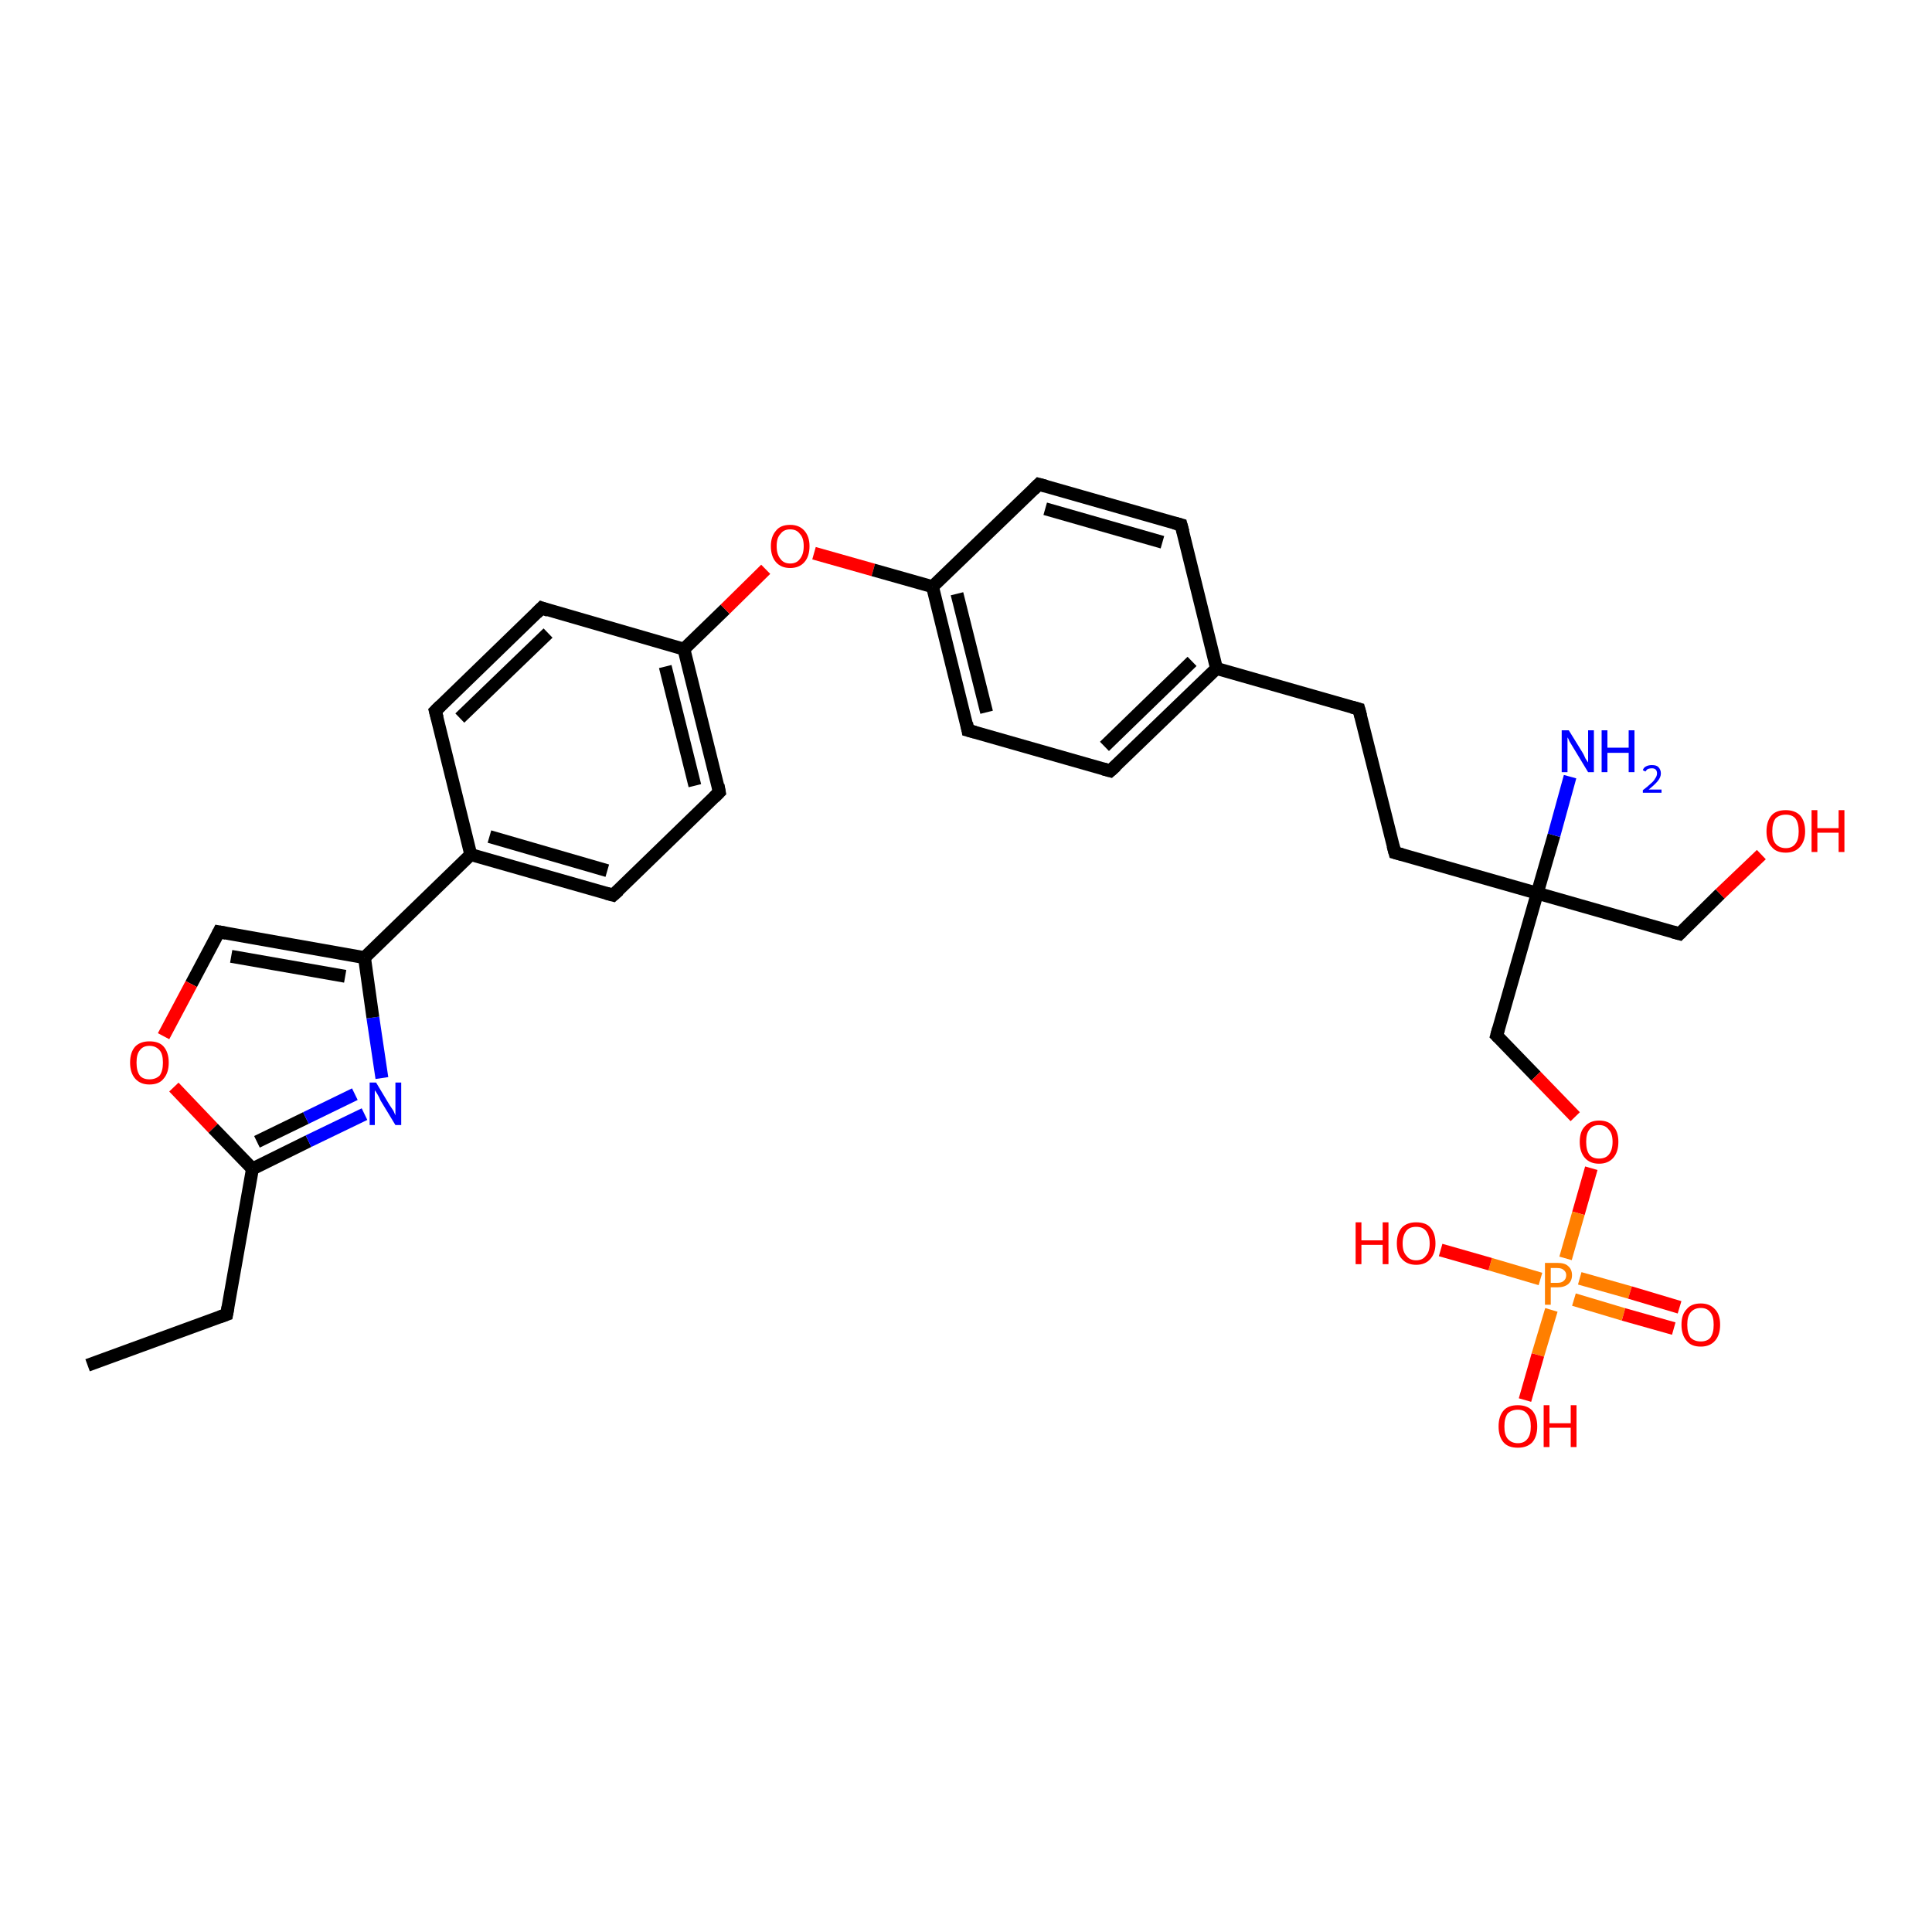 <?xml version='1.0' encoding='iso-8859-1'?>
<svg version='1.1' baseProfile='full'
              xmlns='http://www.w3.org/2000/svg'
                      xmlns:rdkit='http://www.rdkit.org/xml'
                      xmlns:xlink='http://www.w3.org/1999/xlink'
                  xml:space='preserve'
width='300px' height='300px' viewBox='0 0 300 300'>
<!-- END OF HEADER -->
<rect style='opacity:1.0;fill:#FFFFFF;stroke:none' width='300.0' height='300.0' x='0.0' y='0.0'> </rect>
<path class='bond-0 atom-0 atom-1' d='M 13.6,212.0 L 35.2,204.1' style='fill:none;fill-rule:evenodd;stroke:#000000;stroke-width:2.0px;stroke-linecap:butt;stroke-linejoin:miter;stroke-opacity:1' />
<path class='bond-1 atom-1 atom-2' d='M 35.2,204.1 L 39.2,181.5' style='fill:none;fill-rule:evenodd;stroke:#000000;stroke-width:2.0px;stroke-linecap:butt;stroke-linejoin:miter;stroke-opacity:1' />
<path class='bond-2 atom-2 atom-3' d='M 39.2,181.5 L 47.9,177.2' style='fill:none;fill-rule:evenodd;stroke:#000000;stroke-width:2.0px;stroke-linecap:butt;stroke-linejoin:miter;stroke-opacity:1' />
<path class='bond-2 atom-2 atom-3' d='M 47.9,177.2 L 56.6,173.0' style='fill:none;fill-rule:evenodd;stroke:#0000FF;stroke-width:2.0px;stroke-linecap:butt;stroke-linejoin:miter;stroke-opacity:1' />
<path class='bond-2 atom-2 atom-3' d='M 39.9,177.3 L 47.5,173.6' style='fill:none;fill-rule:evenodd;stroke:#000000;stroke-width:2.0px;stroke-linecap:butt;stroke-linejoin:miter;stroke-opacity:1' />
<path class='bond-2 atom-2 atom-3' d='M 47.5,173.6 L 55.1,169.9' style='fill:none;fill-rule:evenodd;stroke:#0000FF;stroke-width:2.0px;stroke-linecap:butt;stroke-linejoin:miter;stroke-opacity:1' />
<path class='bond-3 atom-3 atom-4' d='M 59.3,167.4 L 57.9,158.0' style='fill:none;fill-rule:evenodd;stroke:#0000FF;stroke-width:2.0px;stroke-linecap:butt;stroke-linejoin:miter;stroke-opacity:1' />
<path class='bond-3 atom-3 atom-4' d='M 57.9,158.0 L 56.6,148.7' style='fill:none;fill-rule:evenodd;stroke:#000000;stroke-width:2.0px;stroke-linecap:butt;stroke-linejoin:miter;stroke-opacity:1' />
<path class='bond-4 atom-4 atom-5' d='M 56.6,148.7 L 73.1,132.7' style='fill:none;fill-rule:evenodd;stroke:#000000;stroke-width:2.0px;stroke-linecap:butt;stroke-linejoin:miter;stroke-opacity:1' />
<path class='bond-5 atom-5 atom-6' d='M 73.1,132.7 L 95.2,139.0' style='fill:none;fill-rule:evenodd;stroke:#000000;stroke-width:2.0px;stroke-linecap:butt;stroke-linejoin:miter;stroke-opacity:1' />
<path class='bond-5 atom-5 atom-6' d='M 76.0,129.9 L 94.3,135.2' style='fill:none;fill-rule:evenodd;stroke:#000000;stroke-width:2.0px;stroke-linecap:butt;stroke-linejoin:miter;stroke-opacity:1' />
<path class='bond-6 atom-6 atom-7' d='M 95.2,139.0 L 111.7,123.0' style='fill:none;fill-rule:evenodd;stroke:#000000;stroke-width:2.0px;stroke-linecap:butt;stroke-linejoin:miter;stroke-opacity:1' />
<path class='bond-7 atom-7 atom-8' d='M 111.7,123.0 L 106.2,100.8' style='fill:none;fill-rule:evenodd;stroke:#000000;stroke-width:2.0px;stroke-linecap:butt;stroke-linejoin:miter;stroke-opacity:1' />
<path class='bond-7 atom-7 atom-8' d='M 107.9,122.0 L 103.3,103.5' style='fill:none;fill-rule:evenodd;stroke:#000000;stroke-width:2.0px;stroke-linecap:butt;stroke-linejoin:miter;stroke-opacity:1' />
<path class='bond-8 atom-8 atom-9' d='M 106.2,100.8 L 112.6,94.6' style='fill:none;fill-rule:evenodd;stroke:#000000;stroke-width:2.0px;stroke-linecap:butt;stroke-linejoin:miter;stroke-opacity:1' />
<path class='bond-8 atom-8 atom-9' d='M 112.6,94.6 L 118.9,88.4' style='fill:none;fill-rule:evenodd;stroke:#FF0000;stroke-width:2.0px;stroke-linecap:butt;stroke-linejoin:miter;stroke-opacity:1' />
<path class='bond-9 atom-9 atom-10' d='M 126.4,85.9 L 135.6,88.5' style='fill:none;fill-rule:evenodd;stroke:#FF0000;stroke-width:2.0px;stroke-linecap:butt;stroke-linejoin:miter;stroke-opacity:1' />
<path class='bond-9 atom-9 atom-10' d='M 135.6,88.5 L 144.8,91.1' style='fill:none;fill-rule:evenodd;stroke:#000000;stroke-width:2.0px;stroke-linecap:butt;stroke-linejoin:miter;stroke-opacity:1' />
<path class='bond-10 atom-10 atom-11' d='M 144.8,91.1 L 150.3,113.4' style='fill:none;fill-rule:evenodd;stroke:#000000;stroke-width:2.0px;stroke-linecap:butt;stroke-linejoin:miter;stroke-opacity:1' />
<path class='bond-10 atom-10 atom-11' d='M 148.6,92.2 L 153.2,110.6' style='fill:none;fill-rule:evenodd;stroke:#000000;stroke-width:2.0px;stroke-linecap:butt;stroke-linejoin:miter;stroke-opacity:1' />
<path class='bond-11 atom-11 atom-12' d='M 150.3,113.4 L 172.4,119.7' style='fill:none;fill-rule:evenodd;stroke:#000000;stroke-width:2.0px;stroke-linecap:butt;stroke-linejoin:miter;stroke-opacity:1' />
<path class='bond-12 atom-12 atom-13' d='M 172.4,119.7 L 188.9,103.8' style='fill:none;fill-rule:evenodd;stroke:#000000;stroke-width:2.0px;stroke-linecap:butt;stroke-linejoin:miter;stroke-opacity:1' />
<path class='bond-12 atom-12 atom-13' d='M 171.5,115.9 L 185.1,102.7' style='fill:none;fill-rule:evenodd;stroke:#000000;stroke-width:2.0px;stroke-linecap:butt;stroke-linejoin:miter;stroke-opacity:1' />
<path class='bond-13 atom-13 atom-14' d='M 188.9,103.8 L 211.0,110.1' style='fill:none;fill-rule:evenodd;stroke:#000000;stroke-width:2.0px;stroke-linecap:butt;stroke-linejoin:miter;stroke-opacity:1' />
<path class='bond-14 atom-14 atom-15' d='M 211.0,110.1 L 216.6,132.4' style='fill:none;fill-rule:evenodd;stroke:#000000;stroke-width:2.0px;stroke-linecap:butt;stroke-linejoin:miter;stroke-opacity:1' />
<path class='bond-15 atom-15 atom-16' d='M 216.6,132.4 L 238.7,138.7' style='fill:none;fill-rule:evenodd;stroke:#000000;stroke-width:2.0px;stroke-linecap:butt;stroke-linejoin:miter;stroke-opacity:1' />
<path class='bond-16 atom-16 atom-17' d='M 238.7,138.7 L 241.3,129.7' style='fill:none;fill-rule:evenodd;stroke:#000000;stroke-width:2.0px;stroke-linecap:butt;stroke-linejoin:miter;stroke-opacity:1' />
<path class='bond-16 atom-16 atom-17' d='M 241.3,129.7 L 243.8,120.6' style='fill:none;fill-rule:evenodd;stroke:#0000FF;stroke-width:2.0px;stroke-linecap:butt;stroke-linejoin:miter;stroke-opacity:1' />
<path class='bond-17 atom-16 atom-18' d='M 238.7,138.7 L 260.8,145.0' style='fill:none;fill-rule:evenodd;stroke:#000000;stroke-width:2.0px;stroke-linecap:butt;stroke-linejoin:miter;stroke-opacity:1' />
<path class='bond-18 atom-18 atom-19' d='M 260.8,145.0 L 267.1,138.8' style='fill:none;fill-rule:evenodd;stroke:#000000;stroke-width:2.0px;stroke-linecap:butt;stroke-linejoin:miter;stroke-opacity:1' />
<path class='bond-18 atom-18 atom-19' d='M 267.1,138.8 L 273.5,132.7' style='fill:none;fill-rule:evenodd;stroke:#FF0000;stroke-width:2.0px;stroke-linecap:butt;stroke-linejoin:miter;stroke-opacity:1' />
<path class='bond-19 atom-16 atom-20' d='M 238.7,138.7 L 232.4,160.8' style='fill:none;fill-rule:evenodd;stroke:#000000;stroke-width:2.0px;stroke-linecap:butt;stroke-linejoin:miter;stroke-opacity:1' />
<path class='bond-20 atom-20 atom-21' d='M 232.4,160.8 L 238.5,167.1' style='fill:none;fill-rule:evenodd;stroke:#000000;stroke-width:2.0px;stroke-linecap:butt;stroke-linejoin:miter;stroke-opacity:1' />
<path class='bond-20 atom-20 atom-21' d='M 238.5,167.1 L 244.6,173.4' style='fill:none;fill-rule:evenodd;stroke:#FF0000;stroke-width:2.0px;stroke-linecap:butt;stroke-linejoin:miter;stroke-opacity:1' />
<path class='bond-21 atom-21 atom-22' d='M 247.1,181.4 L 245.1,188.4' style='fill:none;fill-rule:evenodd;stroke:#FF0000;stroke-width:2.0px;stroke-linecap:butt;stroke-linejoin:miter;stroke-opacity:1' />
<path class='bond-21 atom-21 atom-22' d='M 245.1,188.4 L 243.1,195.4' style='fill:none;fill-rule:evenodd;stroke:#FF7F00;stroke-width:2.0px;stroke-linecap:butt;stroke-linejoin:miter;stroke-opacity:1' />
<path class='bond-22 atom-22 atom-23' d='M 244.4,201.8 L 252.1,204.1' style='fill:none;fill-rule:evenodd;stroke:#FF7F00;stroke-width:2.0px;stroke-linecap:butt;stroke-linejoin:miter;stroke-opacity:1' />
<path class='bond-22 atom-22 atom-23' d='M 252.1,204.1 L 259.9,206.3' style='fill:none;fill-rule:evenodd;stroke:#FF0000;stroke-width:2.0px;stroke-linecap:butt;stroke-linejoin:miter;stroke-opacity:1' />
<path class='bond-22 atom-22 atom-23' d='M 245.3,198.5 L 253.1,200.7' style='fill:none;fill-rule:evenodd;stroke:#FF7F00;stroke-width:2.0px;stroke-linecap:butt;stroke-linejoin:miter;stroke-opacity:1' />
<path class='bond-22 atom-22 atom-23' d='M 253.1,200.7 L 260.8,203.0' style='fill:none;fill-rule:evenodd;stroke:#FF0000;stroke-width:2.0px;stroke-linecap:butt;stroke-linejoin:miter;stroke-opacity:1' />
<path class='bond-23 atom-22 atom-24' d='M 239.2,198.6 L 231.4,196.3' style='fill:none;fill-rule:evenodd;stroke:#FF7F00;stroke-width:2.0px;stroke-linecap:butt;stroke-linejoin:miter;stroke-opacity:1' />
<path class='bond-23 atom-22 atom-24' d='M 231.4,196.3 L 223.7,194.1' style='fill:none;fill-rule:evenodd;stroke:#FF0000;stroke-width:2.0px;stroke-linecap:butt;stroke-linejoin:miter;stroke-opacity:1' />
<path class='bond-24 atom-22 atom-25' d='M 240.9,203.4 L 238.8,210.4' style='fill:none;fill-rule:evenodd;stroke:#FF7F00;stroke-width:2.0px;stroke-linecap:butt;stroke-linejoin:miter;stroke-opacity:1' />
<path class='bond-24 atom-22 atom-25' d='M 238.8,210.4 L 236.8,217.4' style='fill:none;fill-rule:evenodd;stroke:#FF0000;stroke-width:2.0px;stroke-linecap:butt;stroke-linejoin:miter;stroke-opacity:1' />
<path class='bond-25 atom-13 atom-26' d='M 188.9,103.8 L 183.4,81.5' style='fill:none;fill-rule:evenodd;stroke:#000000;stroke-width:2.0px;stroke-linecap:butt;stroke-linejoin:miter;stroke-opacity:1' />
<path class='bond-26 atom-26 atom-27' d='M 183.4,81.5 L 161.3,75.2' style='fill:none;fill-rule:evenodd;stroke:#000000;stroke-width:2.0px;stroke-linecap:butt;stroke-linejoin:miter;stroke-opacity:1' />
<path class='bond-26 atom-26 atom-27' d='M 180.5,84.2 L 162.3,79.0' style='fill:none;fill-rule:evenodd;stroke:#000000;stroke-width:2.0px;stroke-linecap:butt;stroke-linejoin:miter;stroke-opacity:1' />
<path class='bond-27 atom-8 atom-28' d='M 106.2,100.8 L 84.1,94.4' style='fill:none;fill-rule:evenodd;stroke:#000000;stroke-width:2.0px;stroke-linecap:butt;stroke-linejoin:miter;stroke-opacity:1' />
<path class='bond-28 atom-28 atom-29' d='M 84.1,94.4 L 67.6,110.4' style='fill:none;fill-rule:evenodd;stroke:#000000;stroke-width:2.0px;stroke-linecap:butt;stroke-linejoin:miter;stroke-opacity:1' />
<path class='bond-28 atom-28 atom-29' d='M 85.1,98.3 L 71.4,111.5' style='fill:none;fill-rule:evenodd;stroke:#000000;stroke-width:2.0px;stroke-linecap:butt;stroke-linejoin:miter;stroke-opacity:1' />
<path class='bond-29 atom-4 atom-30' d='M 56.6,148.7 L 34.0,144.7' style='fill:none;fill-rule:evenodd;stroke:#000000;stroke-width:2.0px;stroke-linecap:butt;stroke-linejoin:miter;stroke-opacity:1' />
<path class='bond-29 atom-4 atom-30' d='M 53.6,151.6 L 35.9,148.5' style='fill:none;fill-rule:evenodd;stroke:#000000;stroke-width:2.0px;stroke-linecap:butt;stroke-linejoin:miter;stroke-opacity:1' />
<path class='bond-30 atom-30 atom-31' d='M 34.0,144.7 L 29.7,152.8' style='fill:none;fill-rule:evenodd;stroke:#000000;stroke-width:2.0px;stroke-linecap:butt;stroke-linejoin:miter;stroke-opacity:1' />
<path class='bond-30 atom-30 atom-31' d='M 29.7,152.8 L 25.4,160.9' style='fill:none;fill-rule:evenodd;stroke:#FF0000;stroke-width:2.0px;stroke-linecap:butt;stroke-linejoin:miter;stroke-opacity:1' />
<path class='bond-31 atom-31 atom-2' d='M 27.0,168.8 L 33.1,175.2' style='fill:none;fill-rule:evenodd;stroke:#FF0000;stroke-width:2.0px;stroke-linecap:butt;stroke-linejoin:miter;stroke-opacity:1' />
<path class='bond-31 atom-31 atom-2' d='M 33.1,175.2 L 39.2,181.5' style='fill:none;fill-rule:evenodd;stroke:#000000;stroke-width:2.0px;stroke-linecap:butt;stroke-linejoin:miter;stroke-opacity:1' />
<path class='bond-32 atom-29 atom-5' d='M 67.6,110.4 L 73.1,132.7' style='fill:none;fill-rule:evenodd;stroke:#000000;stroke-width:2.0px;stroke-linecap:butt;stroke-linejoin:miter;stroke-opacity:1' />
<path class='bond-33 atom-27 atom-10' d='M 161.3,75.2 L 144.8,91.1' style='fill:none;fill-rule:evenodd;stroke:#000000;stroke-width:2.0px;stroke-linecap:butt;stroke-linejoin:miter;stroke-opacity:1' />
<path d='M 34.1,204.5 L 35.2,204.1 L 35.4,203.0' style='fill:none;stroke:#000000;stroke-width:2.0px;stroke-linecap:butt;stroke-linejoin:miter;stroke-opacity:1;' />
<path d='M 94.1,138.7 L 95.2,139.0 L 96.1,138.2' style='fill:none;stroke:#000000;stroke-width:2.0px;stroke-linecap:butt;stroke-linejoin:miter;stroke-opacity:1;' />
<path d='M 110.9,123.8 L 111.7,123.0 L 111.5,121.9' style='fill:none;stroke:#000000;stroke-width:2.0px;stroke-linecap:butt;stroke-linejoin:miter;stroke-opacity:1;' />
<path d='M 150.1,112.3 L 150.3,113.4 L 151.4,113.7' style='fill:none;stroke:#000000;stroke-width:2.0px;stroke-linecap:butt;stroke-linejoin:miter;stroke-opacity:1;' />
<path d='M 171.3,119.4 L 172.4,119.7 L 173.3,118.9' style='fill:none;stroke:#000000;stroke-width:2.0px;stroke-linecap:butt;stroke-linejoin:miter;stroke-opacity:1;' />
<path d='M 209.9,109.8 L 211.0,110.1 L 211.3,111.2' style='fill:none;stroke:#000000;stroke-width:2.0px;stroke-linecap:butt;stroke-linejoin:miter;stroke-opacity:1;' />
<path d='M 216.3,131.3 L 216.6,132.4 L 217.7,132.7' style='fill:none;stroke:#000000;stroke-width:2.0px;stroke-linecap:butt;stroke-linejoin:miter;stroke-opacity:1;' />
<path d='M 259.7,144.7 L 260.8,145.0 L 261.1,144.7' style='fill:none;stroke:#000000;stroke-width:2.0px;stroke-linecap:butt;stroke-linejoin:miter;stroke-opacity:1;' />
<path d='M 232.7,159.7 L 232.4,160.8 L 232.7,161.1' style='fill:none;stroke:#000000;stroke-width:2.0px;stroke-linecap:butt;stroke-linejoin:miter;stroke-opacity:1;' />
<path d='M 183.7,82.6 L 183.4,81.5 L 182.3,81.2' style='fill:none;stroke:#000000;stroke-width:2.0px;stroke-linecap:butt;stroke-linejoin:miter;stroke-opacity:1;' />
<path d='M 162.4,75.5 L 161.3,75.2 L 160.5,76.0' style='fill:none;stroke:#000000;stroke-width:2.0px;stroke-linecap:butt;stroke-linejoin:miter;stroke-opacity:1;' />
<path d='M 85.2,94.8 L 84.1,94.4 L 83.3,95.2' style='fill:none;stroke:#000000;stroke-width:2.0px;stroke-linecap:butt;stroke-linejoin:miter;stroke-opacity:1;' />
<path d='M 68.4,109.6 L 67.6,110.4 L 67.9,111.5' style='fill:none;stroke:#000000;stroke-width:2.0px;stroke-linecap:butt;stroke-linejoin:miter;stroke-opacity:1;' />
<path d='M 35.1,144.9 L 34.0,144.7 L 33.8,145.1' style='fill:none;stroke:#000000;stroke-width:2.0px;stroke-linecap:butt;stroke-linejoin:miter;stroke-opacity:1;' />
<path class='atom-3' d='M 58.4 168.1
L 60.5 171.6
Q 60.7 171.9, 61.1 172.5
Q 61.4 173.2, 61.4 173.2
L 61.4 168.1
L 62.3 168.1
L 62.3 174.7
L 61.4 174.7
L 59.1 170.9
Q 58.9 170.4, 58.6 169.9
Q 58.3 169.4, 58.2 169.3
L 58.2 174.7
L 57.4 174.7
L 57.4 168.1
L 58.4 168.1
' fill='#0000FF'/>
<path class='atom-9' d='M 119.7 84.8
Q 119.7 83.3, 120.5 82.4
Q 121.2 81.5, 122.7 81.5
Q 124.1 81.5, 124.9 82.4
Q 125.7 83.3, 125.7 84.8
Q 125.7 86.4, 124.9 87.3
Q 124.1 88.2, 122.7 88.2
Q 121.3 88.2, 120.5 87.3
Q 119.7 86.4, 119.7 84.8
M 122.7 87.5
Q 123.7 87.5, 124.2 86.8
Q 124.8 86.1, 124.8 84.8
Q 124.8 83.5, 124.2 82.9
Q 123.7 82.2, 122.7 82.2
Q 121.7 82.2, 121.2 82.9
Q 120.6 83.5, 120.6 84.8
Q 120.6 86.1, 121.2 86.8
Q 121.7 87.5, 122.7 87.5
' fill='#FF0000'/>
<path class='atom-17' d='M 243.6 113.4
L 245.7 116.8
Q 245.9 117.1, 246.2 117.8
Q 246.6 118.4, 246.6 118.4
L 246.6 113.4
L 247.5 113.4
L 247.5 119.9
L 246.6 119.9
L 244.3 116.1
Q 244.0 115.6, 243.7 115.1
Q 243.5 114.6, 243.4 114.5
L 243.4 119.9
L 242.5 119.9
L 242.5 113.4
L 243.6 113.4
' fill='#0000FF'/>
<path class='atom-17' d='M 248.7 113.4
L 249.6 113.4
L 249.6 116.1
L 252.9 116.1
L 252.9 113.4
L 253.8 113.4
L 253.8 119.9
L 252.9 119.9
L 252.9 116.9
L 249.6 116.9
L 249.6 119.9
L 248.7 119.9
L 248.7 113.4
' fill='#0000FF'/>
<path class='atom-17' d='M 255.1 119.6
Q 255.2 119.2, 255.6 119.0
Q 256.0 118.8, 256.5 118.8
Q 257.2 118.8, 257.5 119.1
Q 257.9 119.5, 257.9 120.1
Q 257.9 120.7, 257.4 121.3
Q 256.9 121.9, 256.0 122.6
L 258.0 122.6
L 258.0 123.1
L 255.1 123.1
L 255.1 122.7
Q 255.9 122.1, 256.3 121.7
Q 256.8 121.3, 257.0 120.9
Q 257.3 120.5, 257.3 120.1
Q 257.3 119.7, 257.1 119.5
Q 256.9 119.3, 256.5 119.3
Q 256.2 119.3, 255.9 119.4
Q 255.7 119.5, 255.5 119.8
L 255.1 119.6
' fill='#0000FF'/>
<path class='atom-19' d='M 274.3 129.1
Q 274.3 127.5, 275.1 126.6
Q 275.8 125.8, 277.3 125.8
Q 278.7 125.8, 279.5 126.6
Q 280.3 127.5, 280.3 129.1
Q 280.3 130.6, 279.5 131.5
Q 278.7 132.4, 277.3 132.4
Q 275.8 132.4, 275.1 131.5
Q 274.3 130.7, 274.3 129.1
M 277.3 131.7
Q 278.3 131.7, 278.8 131.0
Q 279.3 130.4, 279.3 129.1
Q 279.3 127.8, 278.8 127.1
Q 278.3 126.5, 277.3 126.5
Q 276.3 126.5, 275.7 127.1
Q 275.2 127.8, 275.2 129.1
Q 275.2 130.4, 275.7 131.0
Q 276.3 131.7, 277.3 131.7
' fill='#FF0000'/>
<path class='atom-19' d='M 281.3 125.8
L 282.2 125.8
L 282.2 128.6
L 285.5 128.6
L 285.5 125.8
L 286.4 125.8
L 286.4 132.3
L 285.5 132.3
L 285.5 129.3
L 282.2 129.3
L 282.2 132.3
L 281.3 132.3
L 281.3 125.8
' fill='#FF0000'/>
<path class='atom-21' d='M 245.3 177.3
Q 245.3 175.7, 246.1 174.9
Q 246.9 174.0, 248.3 174.0
Q 249.8 174.0, 250.5 174.9
Q 251.3 175.7, 251.3 177.3
Q 251.3 178.9, 250.5 179.8
Q 249.7 180.7, 248.3 180.7
Q 246.9 180.7, 246.1 179.8
Q 245.3 178.9, 245.3 177.3
M 248.3 179.9
Q 249.3 179.9, 249.8 179.3
Q 250.4 178.6, 250.4 177.3
Q 250.4 176.0, 249.8 175.4
Q 249.3 174.7, 248.3 174.7
Q 247.3 174.7, 246.8 175.4
Q 246.3 176.0, 246.3 177.3
Q 246.3 178.6, 246.8 179.3
Q 247.3 179.9, 248.3 179.9
' fill='#FF0000'/>
<path class='atom-22' d='M 241.8 196.1
Q 243.0 196.1, 243.5 196.6
Q 244.1 197.1, 244.1 198.0
Q 244.1 198.9, 243.5 199.4
Q 242.9 199.9, 241.8 199.9
L 240.8 199.9
L 240.8 202.6
L 239.9 202.6
L 239.9 196.1
L 241.8 196.1
M 241.8 199.2
Q 242.5 199.2, 242.8 198.9
Q 243.2 198.6, 243.2 198.0
Q 243.2 197.5, 242.8 197.2
Q 242.5 196.9, 241.8 196.9
L 240.8 196.9
L 240.8 199.2
L 241.8 199.2
' fill='#FF7F00'/>
<path class='atom-23' d='M 261.1 205.7
Q 261.1 204.1, 261.9 203.3
Q 262.6 202.4, 264.1 202.4
Q 265.5 202.4, 266.3 203.3
Q 267.1 204.1, 267.1 205.7
Q 267.1 207.3, 266.3 208.2
Q 265.5 209.1, 264.1 209.1
Q 262.6 209.1, 261.9 208.2
Q 261.1 207.3, 261.1 205.7
M 264.1 208.3
Q 265.1 208.3, 265.6 207.7
Q 266.1 207.0, 266.1 205.7
Q 266.1 204.4, 265.6 203.8
Q 265.1 203.1, 264.1 203.1
Q 263.1 203.1, 262.5 203.8
Q 262.0 204.4, 262.0 205.7
Q 262.0 207.0, 262.5 207.7
Q 263.1 208.3, 264.1 208.3
' fill='#FF0000'/>
<path class='atom-24' d='M 210.5 189.8
L 211.4 189.8
L 211.4 192.6
L 214.7 192.6
L 214.7 189.8
L 215.6 189.8
L 215.6 196.3
L 214.7 196.3
L 214.7 193.3
L 211.4 193.3
L 211.4 196.3
L 210.5 196.3
L 210.5 189.8
' fill='#FF0000'/>
<path class='atom-24' d='M 216.9 193.1
Q 216.9 191.5, 217.7 190.6
Q 218.5 189.8, 219.9 189.8
Q 221.4 189.8, 222.1 190.6
Q 222.9 191.5, 222.9 193.1
Q 222.9 194.6, 222.1 195.5
Q 221.3 196.4, 219.9 196.4
Q 218.5 196.4, 217.7 195.5
Q 216.9 194.7, 216.9 193.1
M 219.9 195.7
Q 220.9 195.7, 221.4 195.0
Q 222.0 194.4, 222.0 193.1
Q 222.0 191.8, 221.4 191.1
Q 220.9 190.5, 219.9 190.5
Q 218.9 190.5, 218.4 191.1
Q 217.8 191.8, 217.8 193.1
Q 217.8 194.4, 218.4 195.0
Q 218.9 195.7, 219.9 195.7
' fill='#FF0000'/>
<path class='atom-25' d='M 232.7 221.5
Q 232.7 219.9, 233.5 219.0
Q 234.2 218.2, 235.7 218.2
Q 237.1 218.2, 237.9 219.0
Q 238.7 219.9, 238.7 221.5
Q 238.7 223.1, 237.9 224.0
Q 237.1 224.8, 235.7 224.8
Q 234.2 224.8, 233.5 224.0
Q 232.7 223.1, 232.7 221.5
M 235.7 224.1
Q 236.7 224.1, 237.2 223.4
Q 237.7 222.8, 237.7 221.5
Q 237.7 220.2, 237.2 219.6
Q 236.7 218.9, 235.7 218.9
Q 234.7 218.9, 234.1 219.5
Q 233.6 220.2, 233.6 221.5
Q 233.6 222.8, 234.1 223.4
Q 234.7 224.1, 235.7 224.1
' fill='#FF0000'/>
<path class='atom-25' d='M 239.7 218.2
L 240.6 218.2
L 240.6 221.0
L 243.9 221.0
L 243.9 218.2
L 244.8 218.2
L 244.8 224.7
L 243.9 224.7
L 243.9 221.7
L 240.6 221.7
L 240.6 224.7
L 239.7 224.7
L 239.7 218.2
' fill='#FF0000'/>
<path class='atom-31' d='M 20.2 165.0
Q 20.2 163.4, 21.0 162.5
Q 21.8 161.7, 23.2 161.7
Q 24.7 161.7, 25.4 162.5
Q 26.2 163.4, 26.2 165.0
Q 26.2 166.6, 25.4 167.5
Q 24.7 168.4, 23.2 168.4
Q 21.8 168.4, 21.0 167.5
Q 20.2 166.6, 20.2 165.0
M 23.2 167.6
Q 24.2 167.6, 24.8 167.0
Q 25.3 166.3, 25.3 165.0
Q 25.3 163.7, 24.8 163.1
Q 24.2 162.4, 23.2 162.4
Q 22.2 162.4, 21.7 163.1
Q 21.2 163.7, 21.2 165.0
Q 21.2 166.3, 21.7 167.0
Q 22.2 167.6, 23.2 167.6
' fill='#FF0000'/>
</svg>
